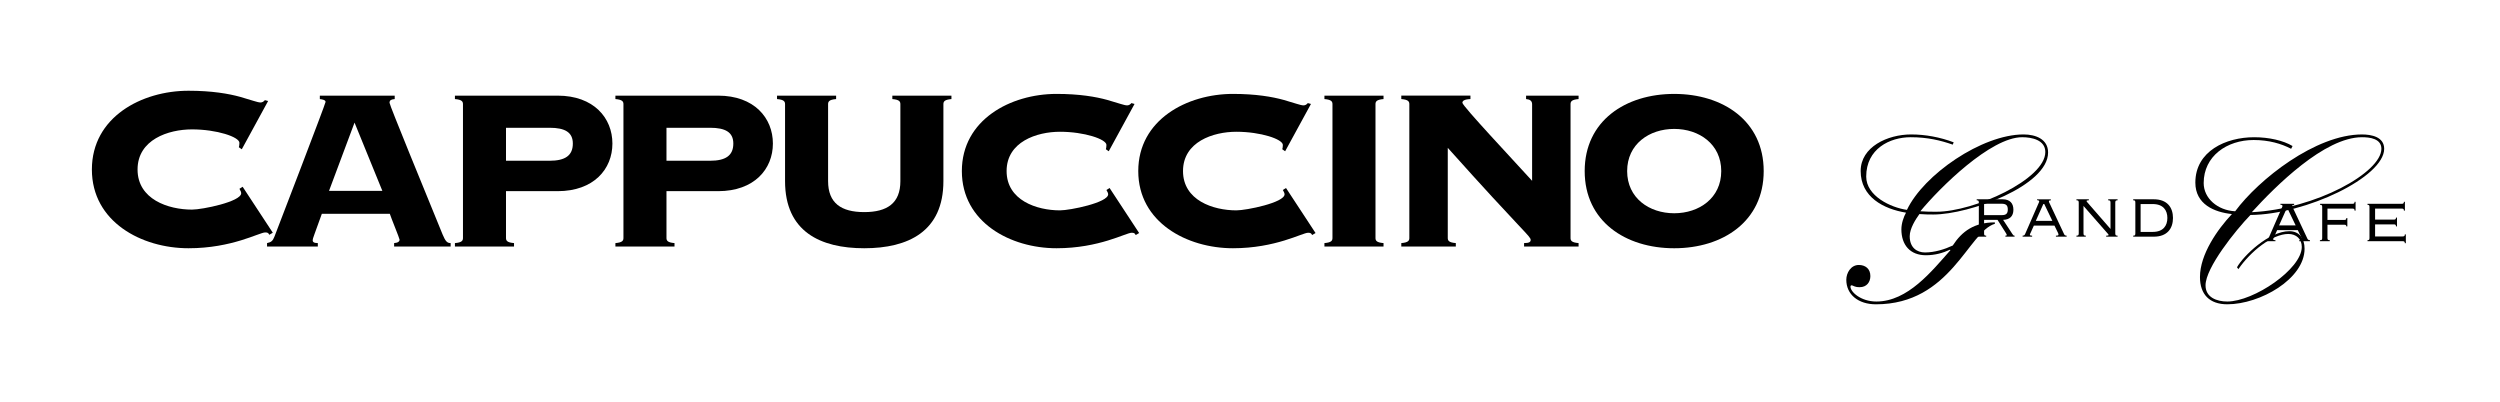 <?xml version="1.0" encoding="UTF-8" standalone="no"?>
<!-- Created with Inkscape (http://www.inkscape.org/) -->

<svg
   width="87mm"
   height="14mm"
   viewBox="0 0 87 14"
   version="1.1"
   id="svg5"
   inkscape:version="1.1.1 (3bf5ae0d25, 2021-09-20)"
   sodipodi:docname="header-logo-cappuccino-grand-cafe.svg"
   xmlns:inkscape="http://www.inkscape.org/namespaces/inkscape"
   xmlns:sodipodi="http://sodipodi.sourceforge.net/DTD/sodipodi-0.dtd"
   xmlns="http://www.w3.org/2000/svg"
   xmlns:svg="http://www.w3.org/2000/svg">
  <sodipodi:namedview
     id="namedview7"
     pagecolor="#ffffff"
     bordercolor="#666666"
     borderopacity="1.0"
     inkscape:pageshadow="2"
     inkscape:pageopacity="0.0"
     inkscape:pagecheckerboard="0"
     inkscape:document-units="mm"
     showgrid="false"
     scale-x="1"
     showguides="true"
     inkscape:guide-bbox="true"
     inkscape:zoom="1.48"
     inkscape:cx="203.04054"
     inkscape:cy="132.77027"
     inkscape:window-width="1920"
     inkscape:window-height="1017"
     inkscape:window-x="-8"
     inkscape:window-y="-8"
     inkscape:window-maximized="1"
     inkscape:current-layer="g870" />
  <defs
     id="defs2" />
  <g
     inkscape:label="Capa 1"
     inkscape:groupmode="layer"
     id="layer1">
    <g
       id="g900"
       transform="matrix(0.265,0,0,0.265,68.771,86.92)">
      <g
         id="g870"
         style="fill:#000000;fill-opacity:1"><g
   id="g1518"
   transform="translate(3.716,-2.943)">
  <path
     fill="#deb600"
     d="m -2.677,-296.186 h 1.763 l 1.093,1.72 c 0.077,0.132 0.122,0.2 0.122,0.267 0,0.067 -0.022,0.089 -0.179,0.089 v 0.133 H 1.326 v -0.133 c -0.122,0 -0.178,-0.045 -0.277,-0.201 l -1.228,-1.875 c 0.859,-0.022 1.351,-0.468 1.351,-1.327 0,-0.837 -0.447,-1.372 -1.407,-1.372 H -3.648 v 0.134 c 0.234,0 0.28,0.056 0.28,0.313 v 4.016 c 0,0.257 -0.045,0.313 -0.28,0.313 v 0.133 h 1.249 v -0.133 c -0.233,0 -0.278,-0.056 -0.278,-0.313 z m 0,-2.119 h 2.264 c 0.658,0 0.849,0.234 0.849,0.77 0,0.489 -0.203,0.726 -0.737,0.726 H -2.677 Z"
     id="path832"
     style="fill:#000000;fill-opacity:1" />
  <path
     fill="#deb600"
     d="m 6.288,-296.051 h -2.175 l 1.048,-2.344 z m -2.656,2.075 v -0.134 c -0.222,0 -0.3,-0.045 -0.3,-0.134 0,-0.067 0.089,-0.201 0.144,-0.335 l 0.38,-0.848 h 2.71 l 0.457,0.938 c 0.034,0.078 0.068,0.145 0.068,0.245 0,0.088 -0.068,0.134 -0.335,0.134 v 0.134 h 1.406 v -0.134 c -0.234,0 -0.301,-0.122 -0.345,-0.224 l -1.908,-4.061 c -0.034,-0.077 -0.079,-0.144 -0.079,-0.222 0,-0.101 0.145,-0.134 0.256,-0.134 v -0.134 h -1.807 v 0.111 c 0.2,0.012 0.28,0.09 0.28,0.157 0,0.055 -0.012,0.089 -0.057,0.19 l -1.763,4.037 c -0.067,0.167 -0.122,0.279 -0.357,0.279 v 0.134 h 1.25 z"
     id="path834"
     style="fill:#000000;fill-opacity:1" />
  <path
     fill="#deb600"
     d="m 10.678,-293.976 v -0.134 c -0.234,0 -0.301,-0.056 -0.301,-0.313 v -3.592 l 3.157,3.604 c 0.079,0.088 0.134,0.133 0.134,0.201 0,0.066 -0.022,0.1 -0.312,0.1 v 0.134 h 1.496 v -0.134 c -0.234,0 -0.301,-0.056 -0.301,-0.313 v -4.016 c 0,-0.257 0.067,-0.313 0.301,-0.313 v -0.134 h -1.229 v 0.134 c 0.234,0 0.302,0.056 0.302,0.313 v 3.447 l -3.024,-3.47 c -0.078,-0.09 -0.123,-0.146 -0.123,-0.189 0,-0.056 0.067,-0.101 0.301,-0.101 v -0.134 H 9.451 v 0.134 c 0.234,0 0.301,0.056 0.301,0.313 v 4.016 c 0,0.257 -0.067,0.313 -0.301,0.313 v 0.134 z"
     id="path836"
     style="fill:#000000;fill-opacity:1" />
  <path
     fill="#deb600"
     d="m 17.186,-294.423 c 0,0.257 -0.045,0.313 -0.28,0.313 v 0.134 h 2.701 c 1.762,0 2.521,-1.071 2.521,-2.455 0,-1.383 -0.759,-2.455 -2.521,-2.455 h -2.701 v 0.134 c 0.235,0 0.28,0.056 0.28,0.313 z m 0.691,-3.837 h 1.596 c 1.383,0 1.918,0.825 1.918,1.829 0,1.003 -0.535,1.829 -1.918,1.829 h -1.596 z"
     id="path838"
     style="fill:#000000;fill-opacity:1" />
  <path
     fill="#deb600"
     d="m 38.237,-295.458 h -2.175 l 1.049,-2.343 z m -2.653,2.075 v -0.133 c -0.223,0 -0.302,-0.045 -0.302,-0.134 0,-0.068 0.09,-0.202 0.146,-0.336 l 0.379,-0.847 h 2.711 l 0.458,0.937 c 0.032,0.079 0.066,0.145 0.066,0.247 0,0.089 -0.066,0.134 -0.334,0.134 v 0.133 h 1.406 v -0.133 c -0.235,0 -0.301,-0.124 -0.346,-0.224 l -1.908,-4.061 c -0.033,-0.079 -0.079,-0.145 -0.079,-0.223 0,-0.101 0.145,-0.133 0.256,-0.133 v -0.135 h -1.807 v 0.112 c 0.201,0.011 0.279,0.089 0.279,0.157 0,0.056 -0.011,0.088 -0.056,0.189 l -1.763,4.039 c -0.067,0.167 -0.123,0.279 -0.358,0.279 v 0.133 h 1.252 z"
     id="path840"
     style="fill:#000000;fill-opacity:1" />
  <path
     fill="#deb600"
     d="m 46.108,-298.56 h -0.133 c 0,0.19 -0.057,0.268 -0.279,0.268 h -4.252 v 0.135 c 0.234,0 0.28,0.055 0.28,0.312 v 4.016 c 0,0.257 -0.045,0.313 -0.301,0.313 v 0.134 h 1.294 v -0.134 c -0.257,0 -0.302,-0.056 -0.302,-0.313 v -1.718 h 2.198 c 0.223,0 0.279,0.078 0.279,0.224 h 0.134 v -1.093 h -0.134 c 0,0.167 -0.056,0.245 -0.279,0.245 h -2.198 v -1.495 h 3.281 c 0.222,0 0.279,0.078 0.279,0.268 h 0.133 z"
     id="path842"
     style="fill:#000000;fill-opacity:1" />
  <path
     fill="#deb600"
     d="m 47.932,-293.829 c 0,0.257 -0.044,0.313 -0.257,0.313 v 0.133 h 4.62 c 0.223,0 0.278,0.078 0.278,0.268 h 0.135 v -1.16 h -0.135 c 0,0.189 -0.056,0.268 -0.278,0.268 h -3.625 v -1.584 h 2.465 c 0.224,0 0.279,0.079 0.279,0.268 h 0.133 v -1.16 h -0.133 c 0,0.189 -0.056,0.268 -0.279,0.268 h -2.465 v -1.45 h 3.502 c 0.223,0 0.279,0.077 0.279,0.268 h 0.134 v -1.161 h -0.134 c 0,0.189 -0.056,0.268 -0.279,0.268 h -4.497 v 0.135 c 0.213,0 0.257,0.055 0.257,0.312 z"
     id="path844"
     style="fill:#000000;fill-opacity:1" />
  <path
     fill="#deb600"
     d="m 5.363,-305.092 c 0,3.585 -9.359,7.84 -14.283,7.84 -0.729,0 -1.397,0 -2.127,-0.061 2.553,-3.099 9.238,-9.724 13.371,-9.724 1.276,0 3.039,0.365 3.039,1.945 m -6.624,9.237 c -2.675,0 -4.316,1.156 -5.531,3.04 -1.033,0.486 -2.369,0.911 -3.646,0.911 -1.034,0 -2.006,-0.608 -2.006,-2.126 0,-1.033 0.791,-2.249 1.276,-2.917 0.729,0.059 1.337,0.059 1.822,0.059 4.742,0 15.073,-3.768 15.073,-8.143 0,-1.763 -1.641,-2.372 -3.221,-2.372 -5.47,0 -13.127,5.288 -15.315,9.907 -2.127,-0.303 -5.349,-1.823 -5.349,-4.375 0,-3.646 3.1,-5.166 5.834,-5.166 2.249,0 3.952,0.425 5.531,0.973 l 0.121,-0.304 c -1.762,-0.669 -3.706,-1.034 -5.59,-1.034 -3.1,0 -6.624,1.641 -6.624,4.802 0,3.403 2.978,4.983 5.955,5.47 -0.304,0.547 -0.608,1.397 -0.608,2.188 0,2.067 1.155,3.404 3.221,3.404 1.215,0 2.248,-0.304 3.16,-0.729 l 0.061,0.062 c -2.431,2.735 -5.591,6.745 -9.724,6.745 -2.065,0 -3.403,-1.277 -3.403,-1.944 0,-0.091 0.03,-0.184 0.151,-0.184 0.214,0 0.304,0.245 1.064,0.245 0.911,0 1.398,-0.668 1.398,-1.459 0,-0.972 -0.669,-1.459 -1.519,-1.459 -1.035,0 -1.642,1.033 -1.642,1.945 0,1.945 1.58,3.221 3.89,3.221 9.846,0 12.124,-9.542 15.62,-10.574 v -0.186 z"
     id="path846"
     style="fill:#000000;fill-opacity:1" />
  <path
     fill="#deb600"
     d="m 25.672,-288.682 c 0,2.31 1.276,3.585 3.586,3.585 4.314,0 10.15,-3.342 10.15,-7.293 0,-1.336 -0.669,-2.308 -2.006,-2.308 -2.674,0 -6.017,3.22 -6.868,4.74 l 0.183,0.244 c 1.58,-2.31 4.436,-4.62 6.563,-4.62 1.034,0 1.763,0.669 1.763,1.702 0,2.917 -6.321,7.171 -9.784,7.171 -1.397,0 -2.856,-0.547 -2.856,-2.128 0,-2.308 3.95,-7.231 5.895,-9.237 7.293,-0.061 17.564,-4.983 17.564,-8.69 0,-1.581 -1.702,-1.885 -2.917,-1.885 -6.078,0 -13.553,5.895 -16.653,10.089 -2.31,-0.122 -4.133,-1.702 -4.133,-3.708 0,-3.525 3.039,-5.651 6.563,-5.651 2.006,0 3.647,0.486 4.923,1.155 l 0.184,-0.365 c -1.217,-0.73 -3.101,-1.155 -5.046,-1.155 -3.708,0 -7.718,1.824 -7.718,5.957 0,2.855 2.492,3.89 4.802,4.133 -1.885,2.004 -4.195,5.286 -4.195,8.264 m 23.824,-16.835 c 0,3.099 -8.569,7.9 -17.017,8.326 3.102,-3.404 9.542,-9.846 14.466,-9.846 1.033,0 2.551,0.182 2.551,1.52"
     id="path848"
     style="fill:#000000;fill-opacity:1" />
  <path
     fill="#deb600"
     d="m -212.037,-296.977 c 0.15,0.49 1.281,3.239 1.281,3.391 0,0.226 -0.189,0.414 -0.716,0.451 v 0.453 h 7.421 v -0.453 c -0.452,0 -0.678,-0.226 -1.055,-1.129 -2.336,-5.726 -6.97,-16.991 -6.97,-17.292 0,-0.377 0.265,-0.452 0.679,-0.49 v -0.451 h -9.832 v 0.451 c 0.339,0.038 0.753,0.113 0.753,0.376 0,0.227 -6.366,16.803 -6.706,17.669 -0.227,0.603 -0.453,0.754 -0.979,0.866 v 0.453 h 6.668 v -0.453 c -0.528,0 -0.678,-0.151 -0.678,-0.376 0,-0.227 0.225,-0.716 1.204,-3.466 z m -4.634,-11.979 3.654,8.966 h -7.006 z"
     id="path850"
     style="fill:#000000;fill-opacity:1" />
  <path
     fill="#deb600"
     d="m -196.781,-308.278 h 5.725 c 2.034,0 3.052,0.602 3.052,2.072 0,1.583 -1.018,2.259 -3.052,2.259 h -5.725 z m 0,8.325 h 6.779 c 4.747,0 7.195,-2.901 7.195,-6.253 0,-3.354 -2.448,-6.291 -7.195,-6.291 h -13.486 v 0.451 c 0.942,0.075 1.056,0.339 1.056,0.679 v 17.555 c 0,0.338 -0.113,0.602 -1.056,0.677 v 0.453 h 7.761 v -0.453 c -0.942,-0.075 -1.054,-0.339 -1.054,-0.677 z"
     id="path852"
     style="fill:#000000;fill-opacity:1" />
  <path
     fill="#deb600"
     d="m -175.707,-308.278 h 5.726 c 2.035,0 3.052,0.602 3.052,2.072 0,1.583 -1.017,2.259 -3.052,2.259 h -5.726 z m 0,8.325 h 6.781 c 4.747,0 7.194,-2.901 7.194,-6.253 0,-3.354 -2.448,-6.291 -7.194,-6.291 h -13.487 v 0.451 c 0.942,0.075 1.055,0.339 1.055,0.679 v 17.555 c 0,0.338 -0.113,0.602 -1.055,0.677 v 0.453 h 7.76 v -0.453 c -0.941,-0.075 -1.054,-0.339 -1.054,-0.677 z"
     id="path854"
     style="fill:#000000;fill-opacity:1" />
  <path
     fill="#deb600"
     d="m -144.991,-301.271 c 0,2.9 -1.732,4.067 -4.746,4.067 -3.014,0 -4.747,-1.167 -4.747,-4.067 v -10.096 c 0,-0.34 0.113,-0.604 1.054,-0.679 v -0.451 h -7.76 v 0.451 c 0.942,0.075 1.054,0.339 1.054,0.679 v 10.095 c 0,6.629 4.635,8.815 10.398,8.815 5.763,0 10.397,-2.186 10.397,-8.815 v -10.095 c 0,-0.34 0.113,-0.604 1.055,-0.679 v -0.451 h -7.761 v 0.451 c 0.944,0.075 1.055,0.339 1.055,0.679 v 10.096 z"
     id="path856"
     style="fill:#000000;fill-opacity:1" />
  <path
     fill="#deb600"
     d="m -114.239,-311.406 -0.415,-0.113 c -0.149,0.189 -0.339,0.301 -0.564,0.301 -0.377,0 -1.131,-0.301 -2.6,-0.716 -1.507,-0.415 -3.653,-0.791 -6.668,-0.791 -6.027,0 -12.432,3.391 -12.432,10.134 0,6.743 6.404,10.134 12.432,10.134 5.613,0 9.116,-2.034 9.869,-2.034 0.264,0 0.415,0.038 0.527,0.301 l 0.454,-0.264 -3.881,-5.914 -0.414,0.263 c 0.075,0.189 0.226,0.338 0.226,0.565 0,1.092 -5.01,2.109 -6.329,2.109 -3.051,0 -7.007,-1.319 -7.007,-5.161 0,-3.842 3.956,-5.161 7.007,-5.161 3.202,0 6.103,0.979 6.103,1.732 0,0.264 -0.037,0.415 -0.075,0.565 l 0.377,0.264 z"
     id="path858"
     style="fill:#000000;fill-opacity:1" />
  <path
     fill="#deb600"
     d="m -91.073,-311.406 -0.414,-0.113 c -0.152,0.189 -0.339,0.301 -0.567,0.301 -0.376,0 -1.129,-0.301 -2.598,-0.716 -1.508,-0.415 -3.655,-0.791 -6.668,-0.791 -6.028,0 -12.432,3.391 -12.432,10.134 0,6.743 6.404,10.134 12.432,10.134 5.613,0 9.117,-2.034 9.871,-2.034 0.263,0 0.414,0.038 0.527,0.301 l 0.452,-0.264 -3.88,-5.914 -0.414,0.263 c 0.074,0.189 0.225,0.338 0.225,0.565 0,1.092 -5.011,2.109 -6.329,2.109 -3.051,0 -7.007,-1.319 -7.007,-5.161 0,-3.842 3.956,-5.161 7.007,-5.161 3.201,0 6.104,0.979 6.104,1.732 0,0.264 -0.038,0.415 -0.076,0.565 l 0.376,0.264 z"
     id="path860"
     style="fill:#000000;fill-opacity:1" />
  <path
     fill="#deb600"
     d="m -81.544,-292.682 v -0.453 c -0.942,-0.075 -1.055,-0.338 -1.055,-0.677 v -17.555 c 0,-0.34 0.113,-0.604 1.055,-0.679 v -0.451 h -7.76 v 0.451 c 0.941,0.075 1.055,0.339 1.055,0.679 v 17.555 c 0,0.338 -0.113,0.602 -1.055,0.677 v 0.453 z"
     id="path862"
     style="fill:#000000;fill-opacity:1" />
  <path
     fill="#deb600"
     d="m -78.154,-293.812 c 0,0.338 -0.113,0.602 -1.055,0.677 v 0.453 h 7.158 v -0.453 c -0.942,-0.075 -1.056,-0.338 -1.056,-0.677 v -11.83 c 9.945,11.114 10.887,11.602 10.887,12.092 0,0.265 -0.188,0.415 -0.866,0.415 v 0.453 h 7.157 v -0.453 c -0.943,-0.075 -1.055,-0.338 -1.055,-0.677 v -17.555 c 0,-0.34 0.112,-0.604 1.055,-0.679 v -0.451 h -6.894 v 0.451 c 0.49,0.038 0.791,0.226 0.791,0.679 v 10.056 c -2.636,-2.899 -9.154,-9.831 -9.154,-10.246 0,-0.226 0.188,-0.452 1.056,-0.49 v -0.451 h -9.08 v 0.451 c 0.942,0.075 1.055,0.339 1.055,0.679 v 17.556 z"
     id="path864"
     style="fill:#000000;fill-opacity:1" />
  <path
     fill="#deb600"
     d="m -43.373,-312.724 c -6.404,0 -11.754,3.541 -11.754,10.134 0,6.592 5.35,10.134 11.754,10.134 6.403,0 11.753,-3.542 11.753,-10.134 0,-6.593 -5.35,-10.134 -11.753,-10.134 m 0,4.596 c 3.277,0 6.178,1.997 6.178,5.538 0,3.542 -2.901,5.538 -6.178,5.538 -3.278,0 -6.178,-1.997 -6.178,-5.538 0,-3.541 2.9,-5.538 6.178,-5.538"
     id="path866"
     style="fill:#000000;fill-opacity:1" />
  <path
     fill="#deb600"
     d="m -228.02,-311.793 -0.423,-0.115 c -0.154,0.191 -0.346,0.308 -0.577,0.308 -0.384,0 -1.153,-0.308 -2.652,-0.732 -1.539,-0.423 -3.729,-0.808 -6.804,-0.808 -6.151,0 -12.687,3.46 -12.687,10.343 0,6.88 6.536,10.34 12.687,10.34 5.728,0 9.303,-2.076 10.071,-2.076 0.27,0 0.423,0.038 0.538,0.308 l 0.462,-0.271 -3.96,-6.035 -0.422,0.27 c 0.077,0.193 0.231,0.346 0.231,0.577 0,1.115 -5.113,2.153 -6.459,2.153 -3.114,0 -7.15,-1.345 -7.15,-5.266 0,-3.921 4.036,-5.268 7.15,-5.268 3.268,0 6.228,1 6.228,1.768 0,0.269 -0.038,0.423 -0.076,0.577 l 0.384,0.27 z"
     id="path868"
     style="fill:#000000;fill-opacity:1" />
</g>

	
	
	
	
	
	
	
	
	
	
	
	
	
	
	
	
	
	
	
	
	
</g>
    </g>
  </g>
</svg>

